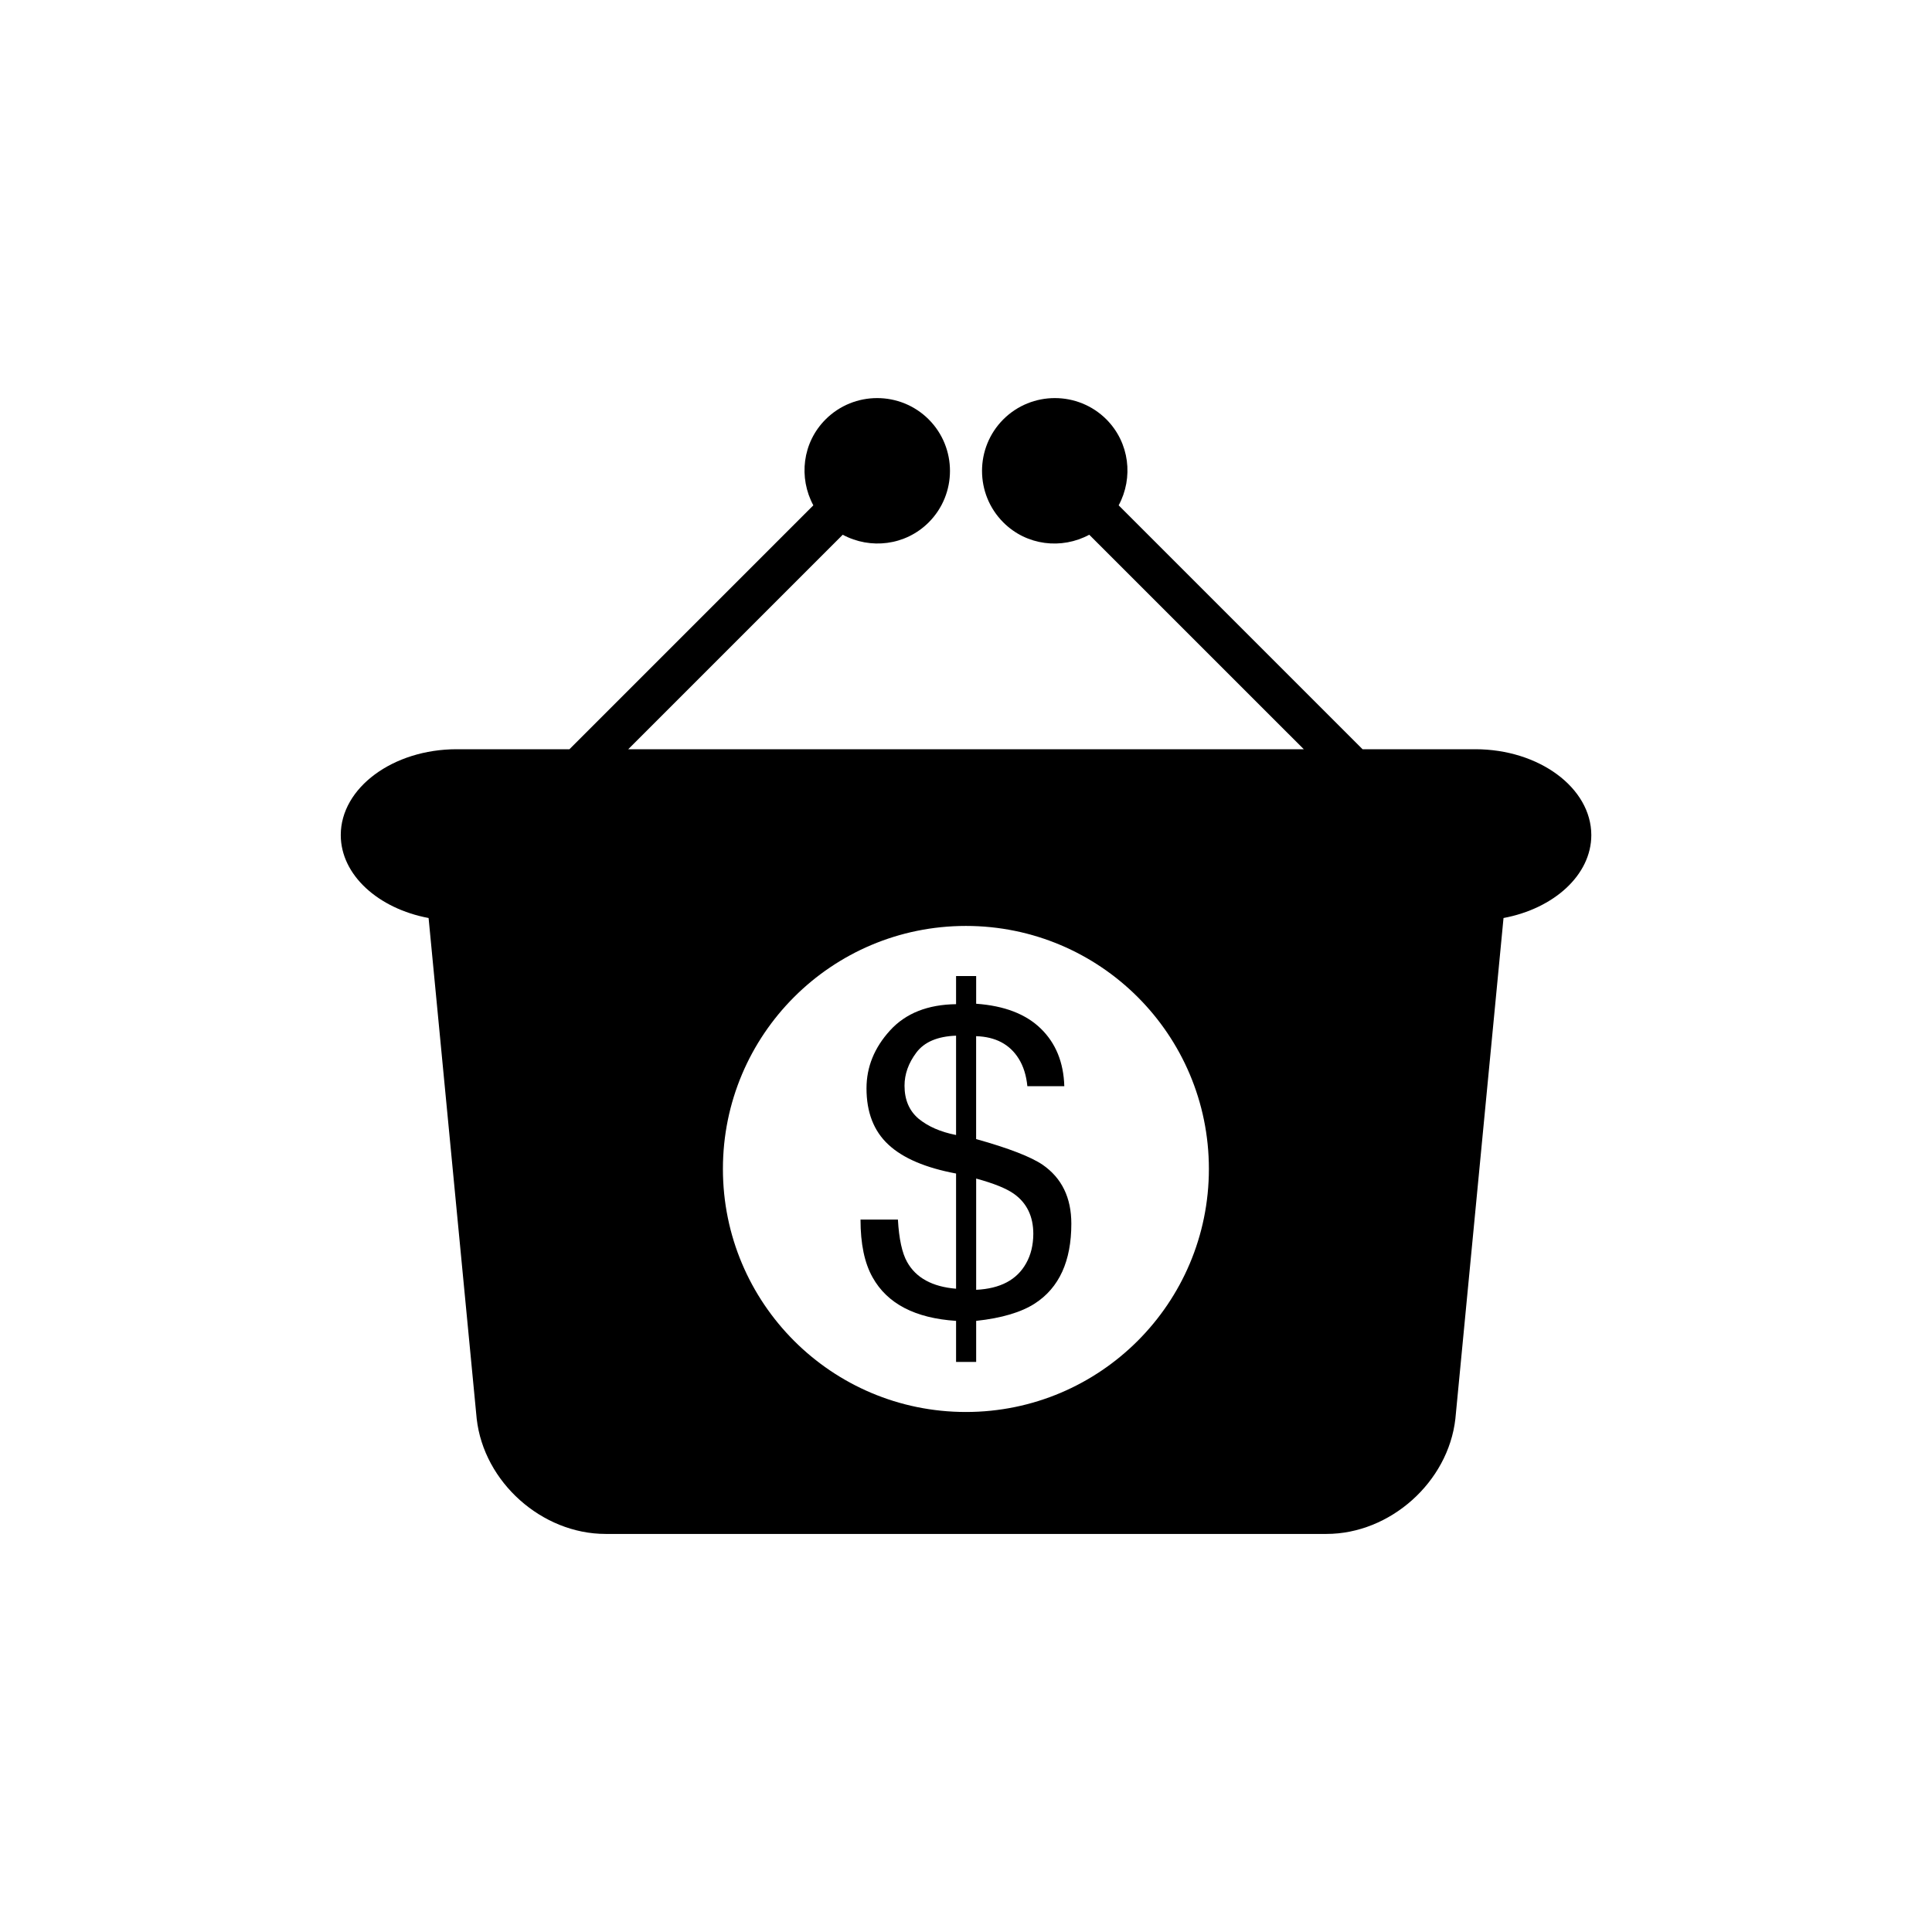 <?xml version="1.0" encoding="utf-8"?>
<!-- Generator: Adobe Illustrator 16.0.4, SVG Export Plug-In . SVG Version: 6.00 Build 0)  -->
<!DOCTYPE svg PUBLIC "-//W3C//DTD SVG 1.1//EN" "http://www.w3.org/Graphics/SVG/1.1/DTD/svg11.dtd">
<svg version="1.1" id="Layer_1" xmlns="http://www.w3.org/2000/svg" xmlns:xlink="http://www.w3.org/1999/xlink" x="0px" y="0px"
	 width="50px" height="50px" viewBox="0 0 50 50" enable-background="new 0 0 50 50" xml:space="preserve">
<g>
	<path d="M26.986,30.146c-0.304-0.207-0.876-0.43-1.724-0.667v-2.663c0.504,0.016,0.869,0.211,1.1,0.579
		c0.125,0.2,0.199,0.439,0.226,0.716h0.956c-0.018-0.617-0.221-1.115-0.609-1.492c-0.388-0.377-0.943-0.59-1.672-0.642V25.26h-0.52
		v0.728c-0.732,0.01-1.303,0.234-1.709,0.68s-0.609,0.945-0.609,1.498c0,0.621,0.188,1.105,0.565,1.455
		c0.377,0.353,0.963,0.602,1.753,0.75v2.981c-0.617-0.051-1.039-0.282-1.268-0.694c-0.129-0.229-0.209-0.595-0.237-1.095h-0.968
		c0,0.628,0.104,1.125,0.312,1.494c0.38,0.683,1.103,1.058,2.161,1.127v1.062h0.52v-1.062c0.662-0.071,1.166-0.223,1.516-0.448
		c0.633-0.408,0.947-1.099,0.947-2.067C27.726,30.995,27.479,30.489,26.986,30.146z M24.743,29.374
		c-0.406-0.08-0.73-0.223-0.975-0.426c-0.238-0.205-0.359-0.486-0.359-0.85c0-0.299,0.102-0.586,0.306-0.857
		c0.205-0.274,0.548-0.42,1.028-0.438V29.374L24.743,29.374z M26.556,32.694c-0.238,0.428-0.668,0.656-1.293,0.686v-2.879
		c0.457,0.125,0.781,0.256,0.976,0.394c0.335,0.238,0.503,0.584,0.503,1.039C26.74,32.223,26.679,32.477,26.556,32.694z"/>
	<path d="M38.181,19.39h-2.918l-6.312-6.312c0.385-0.715,0.283-1.621-0.318-2.225c-0.736-0.734-1.931-0.734-2.667,0
		c-0.735,0.736-0.735,1.932,0,2.667c0.603,0.604,1.511,0.703,2.224,0.319l5.552,5.551H16.259l5.551-5.551
		c0.713,0.384,1.621,0.283,2.224-0.319c0.735-0.735,0.735-1.931,0-2.667c-0.736-0.734-1.931-0.734-2.667,0
		c-0.604,0.604-0.703,1.51-0.318,2.225l-6.312,6.312h-2.918c-1.65,0-3,1-3,2.221c0,1.035,0.973,1.904,2.273,2.147l1.245,12.96
		c0.185,1.641,1.687,2.98,3.336,2.98h18.656c1.649,0,3.151-1.342,3.336-2.98l1.246-12.96c1.301-0.243,2.272-1.112,2.272-2.147
		C41.181,20.39,39.831,19.39,38.181,19.39z M24.998,36.542c-3.476,0-6.289-2.816-6.289-6.29s2.813-6.289,6.289-6.289
		c3.474,0,6.288,2.815,6.288,6.289S28.472,36.542,24.998,36.542z"/>
</g>
</svg>
